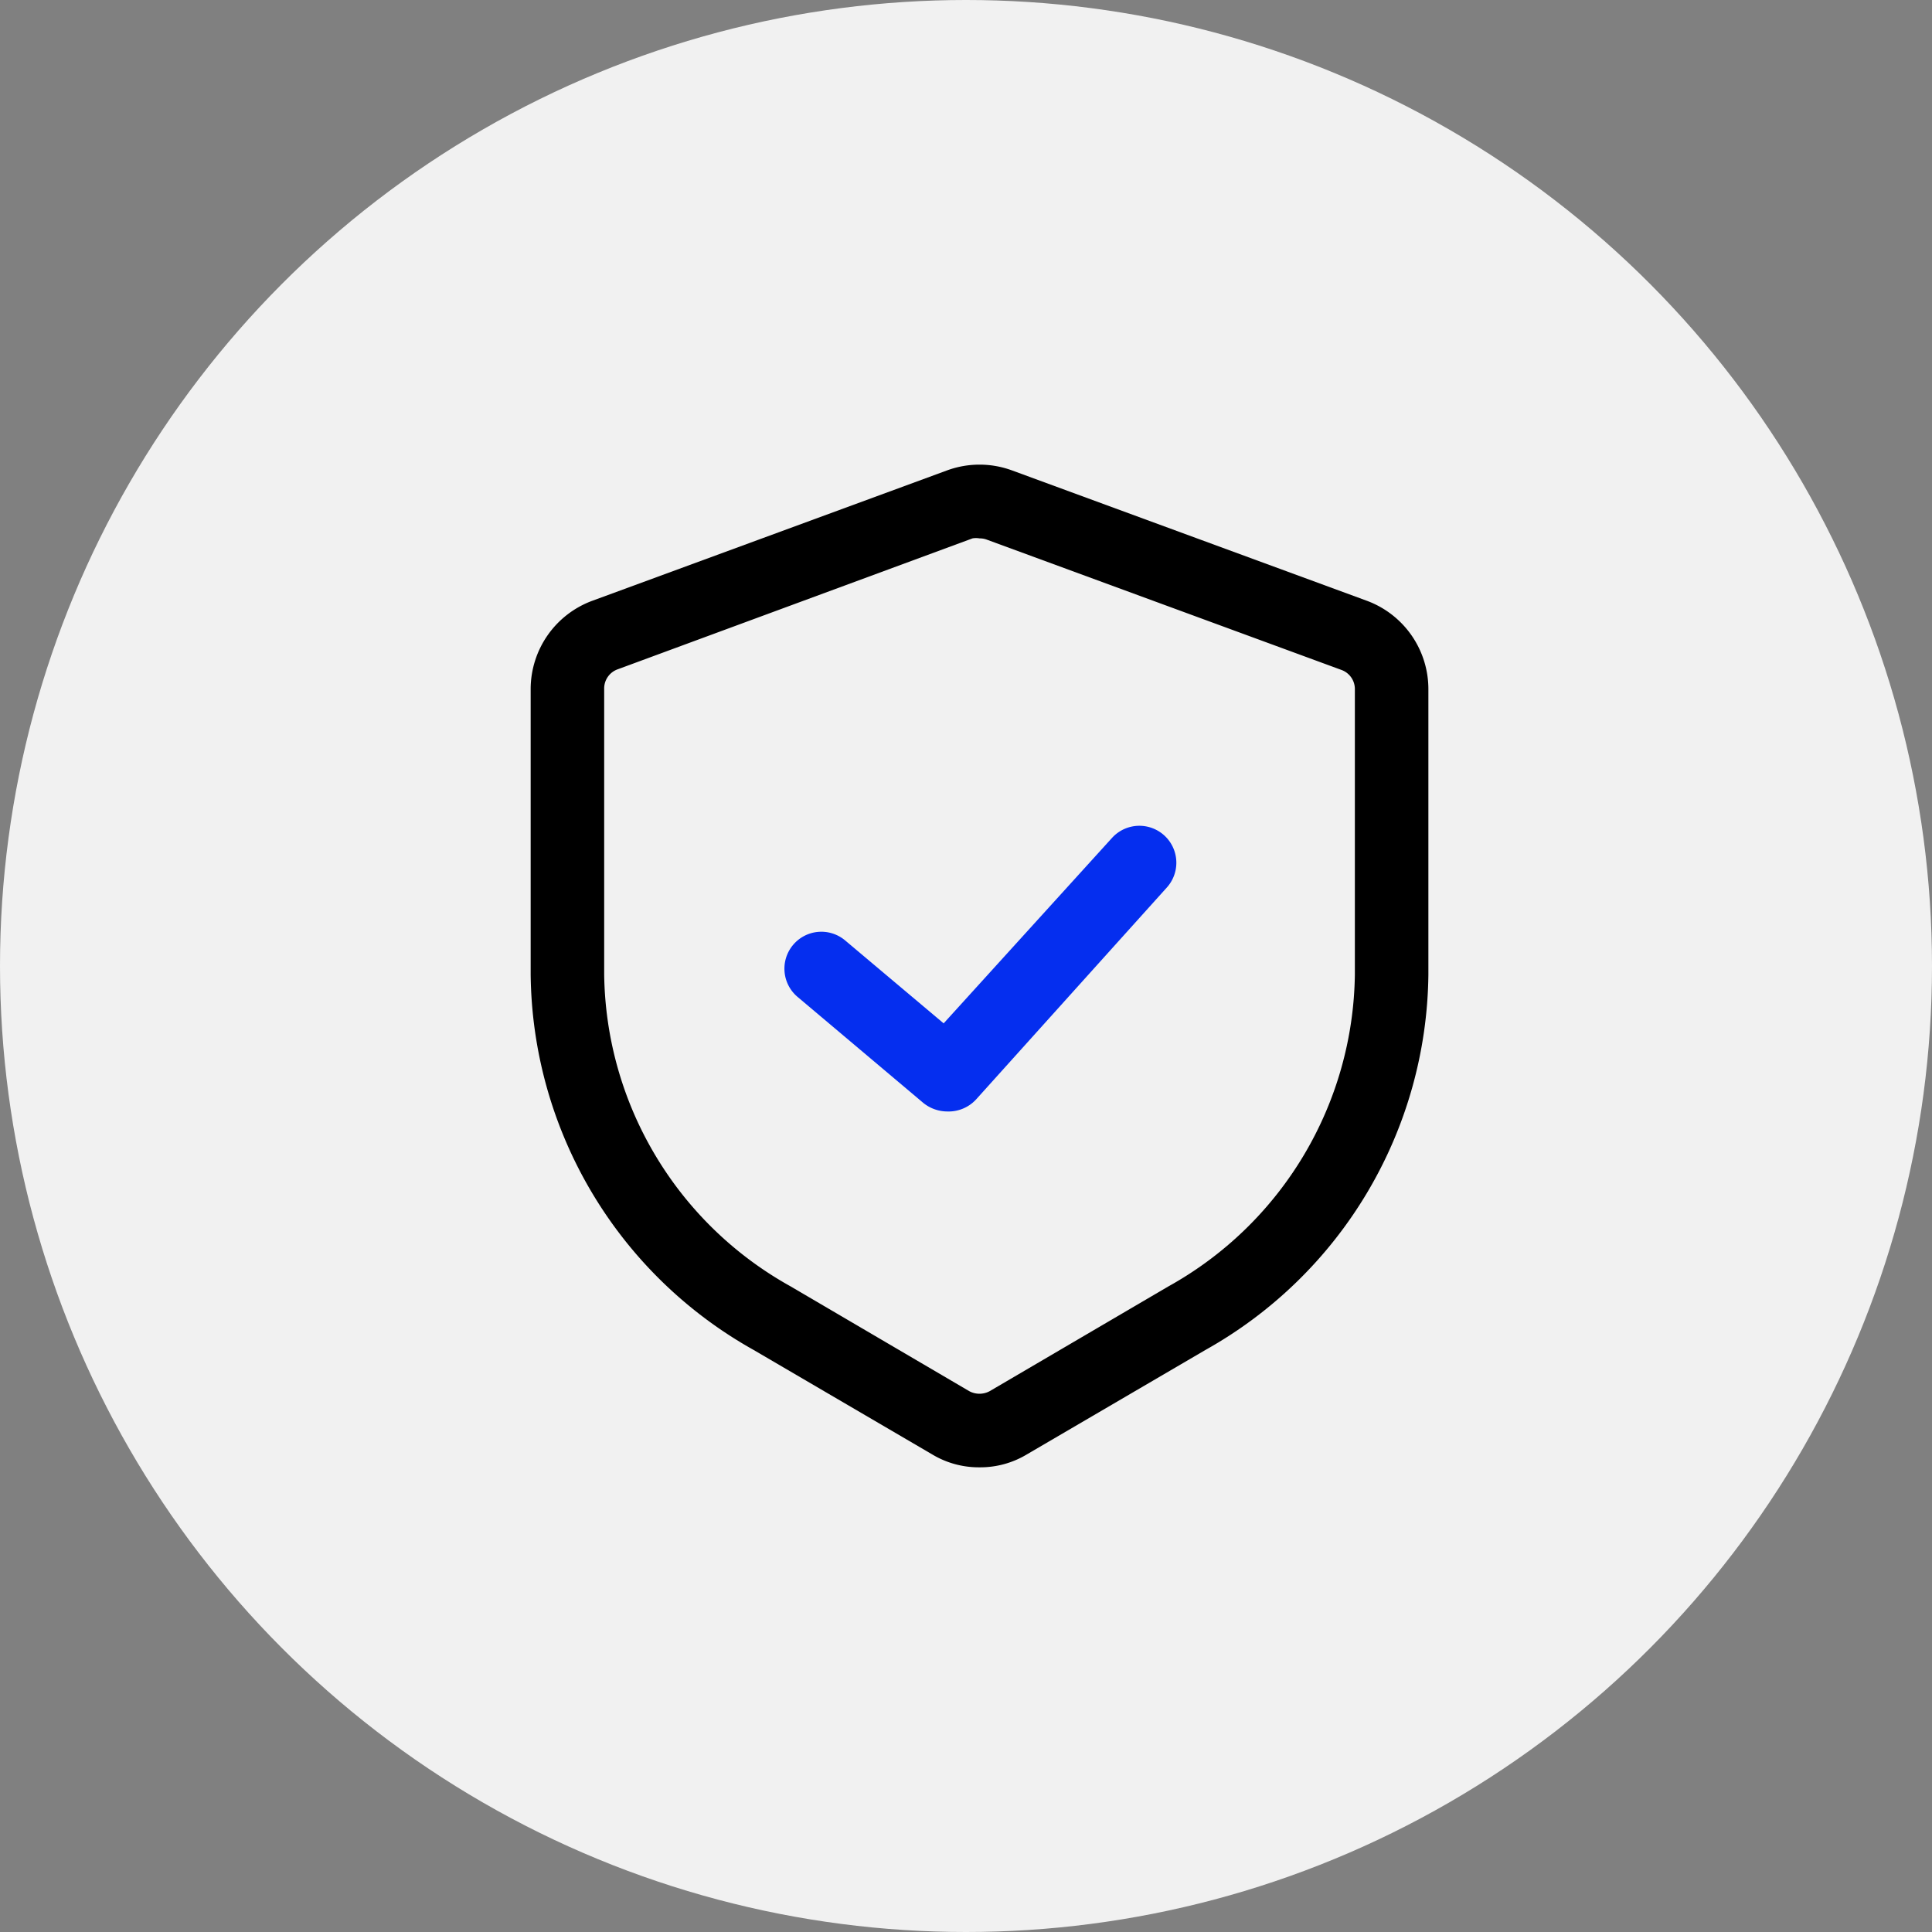 <svg xmlns="http://www.w3.org/2000/svg" width="58" height="58" viewBox="0 0 58 58">
  <rect x="0" y="0" width="58" height="58" fill="#808080" stroke="none"/>
  <g id="Group_274" data-name="Group 274" transform="translate(0 0.464)">
    <circle id="Ellipse_11" data-name="Ellipse 11" cx="29" cy="29" r="29" transform="translate(0 -0.464)" fill="#f1f1f1"/>
    <g id="secure-shield-password-protect-safe-svgrepo-com" transform="translate(13.681 13.11)">
      <path id="Path_1244" data-name="Path 1244" d="M15.725,30.476a2.713,2.713,0,0,1-1.423-.389L8.939,26.95A13.069,13.069,0,0,1,2.25,15.684V7.113A2.828,2.828,0,0,1,4.1,4.462L14.753.547a2.828,2.828,0,0,1,1.944,0L27.354,4.462A2.828,2.828,0,0,1,29.2,7.113v8.571A13.069,13.069,0,0,1,22.512,26.95l-5.364,3.137a2.713,2.713,0,0,1-1.423.389Zm0-27.887a.592.592,0,0,0-.212,0L4.857,6.521a.61.61,0,0,0-.4.592v8.571a10.869,10.869,0,0,0,5.593,9.358l5.364,3.146a.645.645,0,0,0,.619,0L21.4,25.042h0a10.869,10.869,0,0,0,5.593-9.358V7.113a.61.61,0,0,0-.4-.574L15.937,2.624a.592.592,0,0,0-.212-.035Z" transform="translate(0 0)"/>
      <path id="Path_1245" data-name="Path 1245" d="M15.757,21.221a1.149,1.149,0,0,1-.716-.256l-3.773-3.181a1.107,1.107,0,0,1,1.423-1.7l2.96,2.492,5.054-5.567A1.107,1.107,0,1,1,22.349,14.5l-5.726,6.362A1.122,1.122,0,0,1,15.757,21.221Z" transform="translate(-1.003 -1.428)" fill="#052eef"/>
    </g>
  </g>
</svg>
